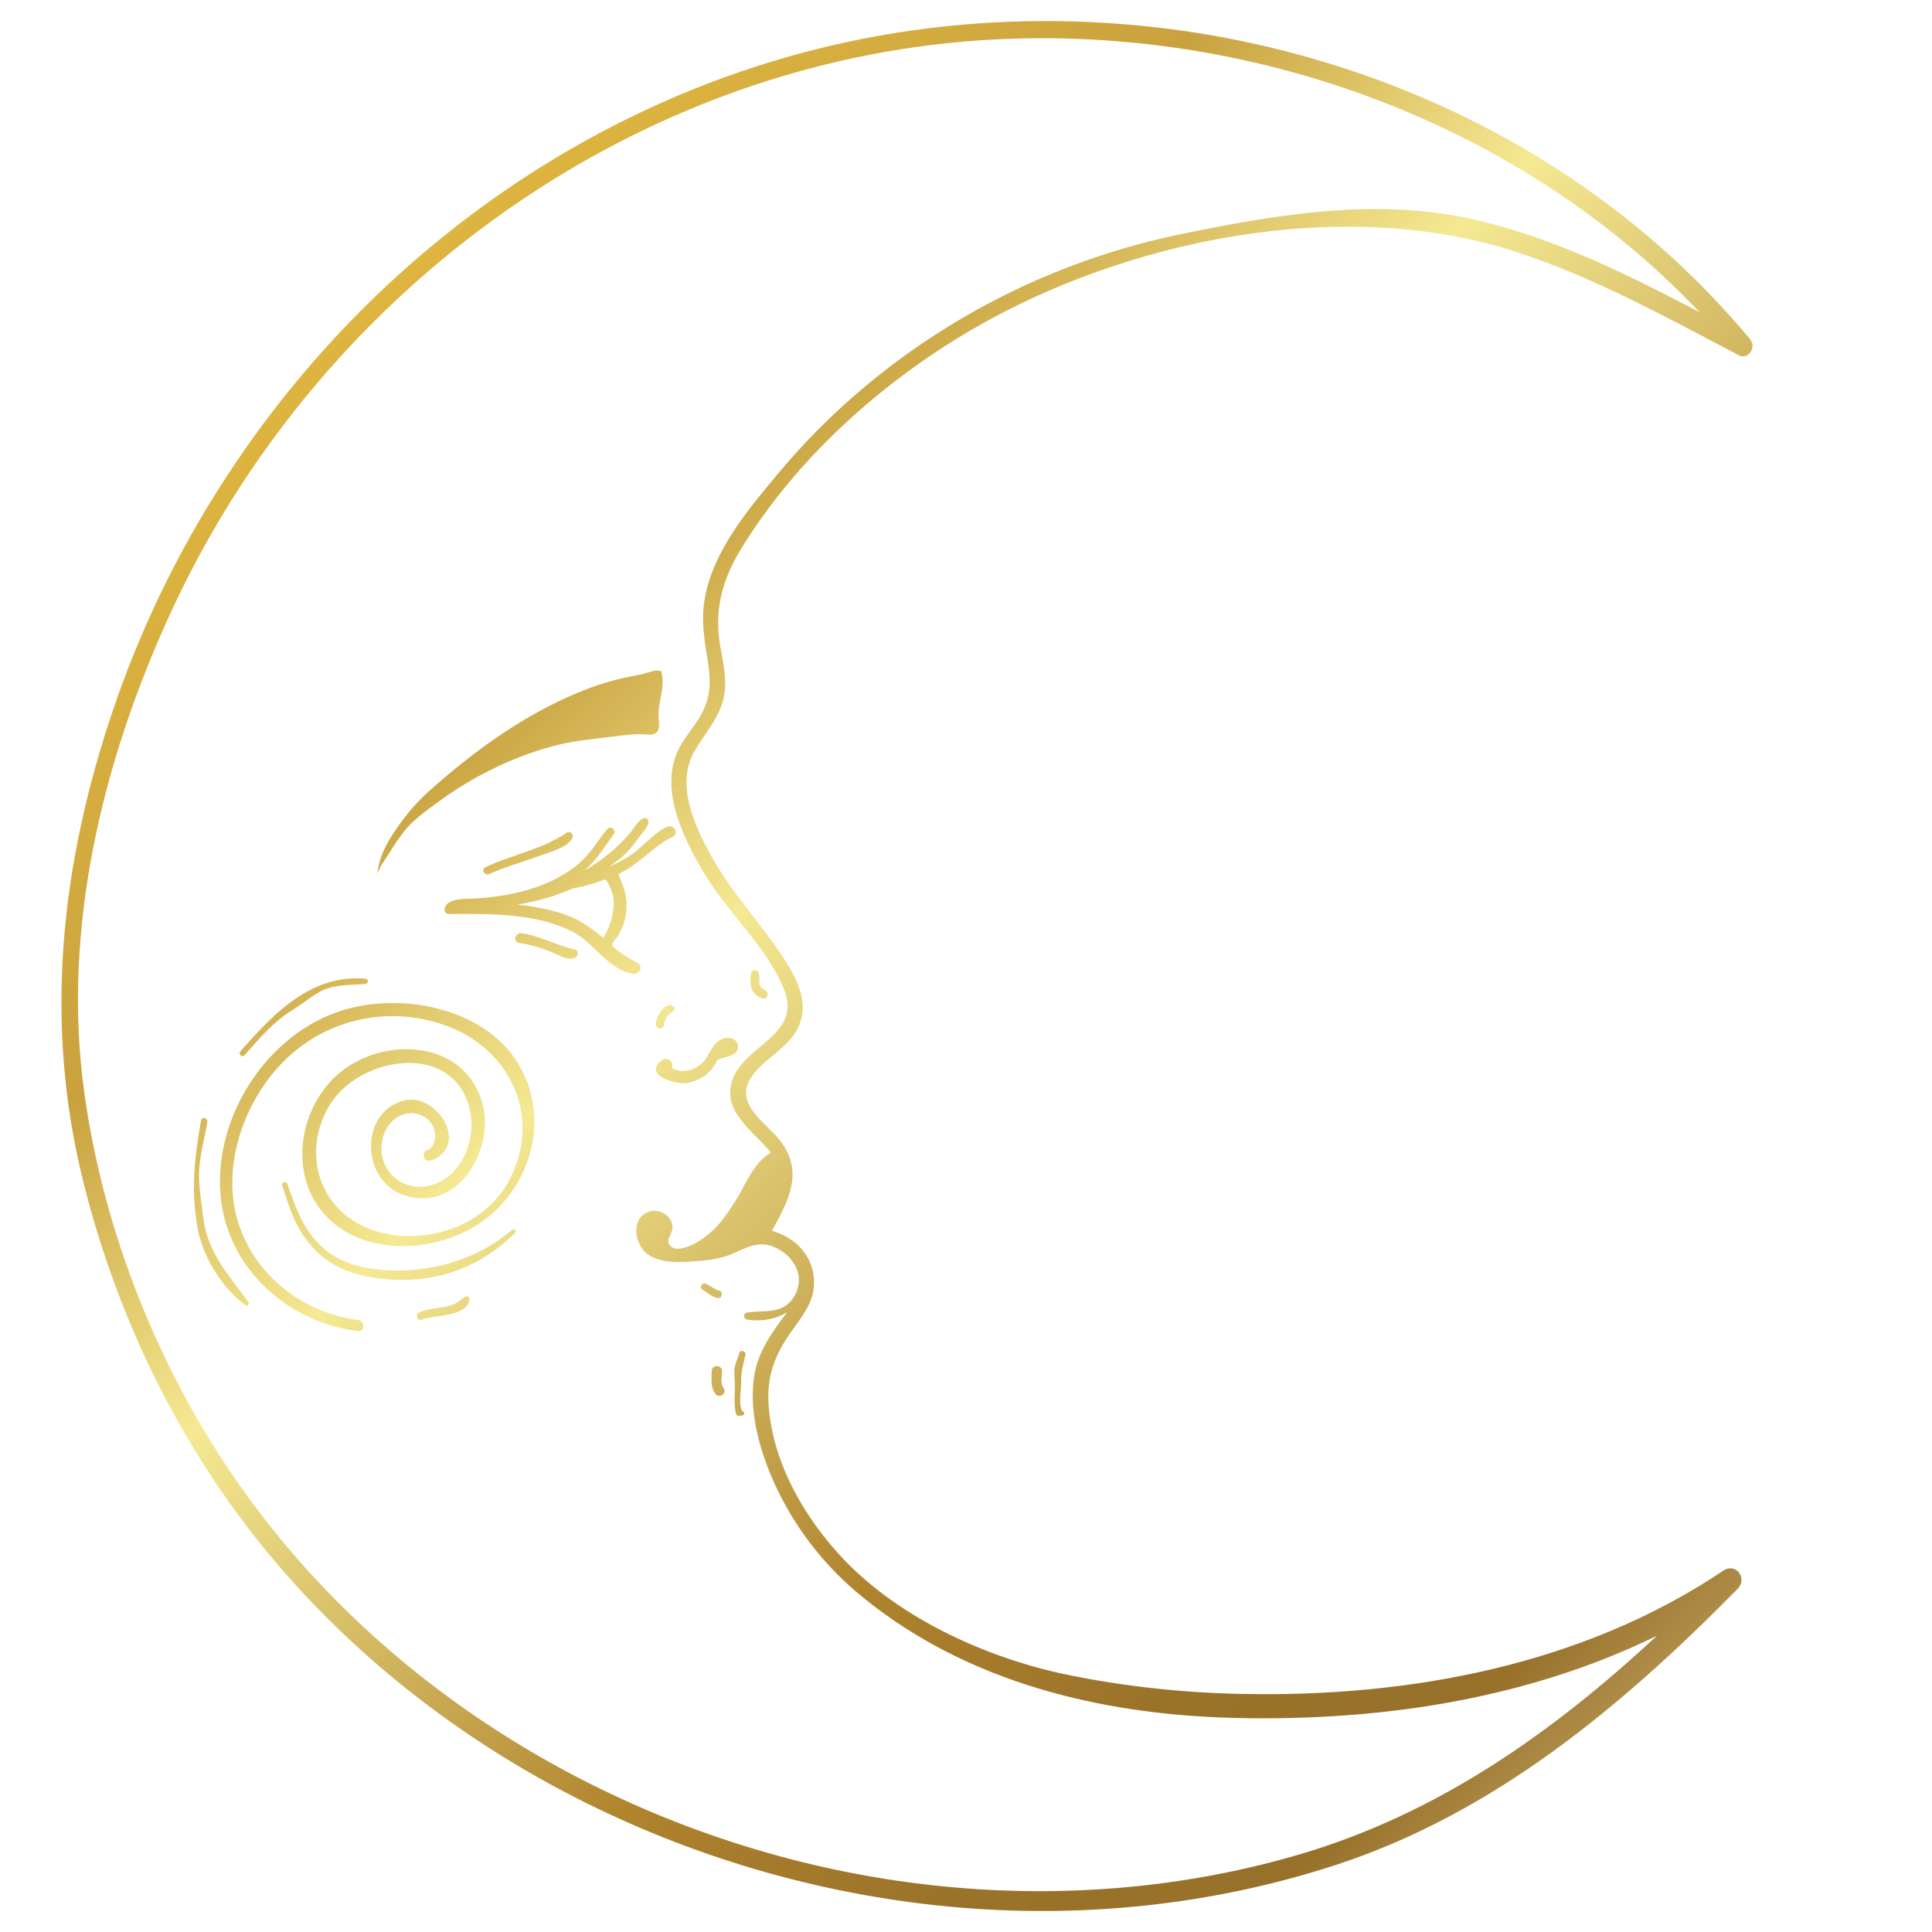<?xml version="1.0" encoding="UTF-8"?><svg xmlns="http://www.w3.org/2000/svg" xmlns:xlink="http://www.w3.org/1999/xlink" id="Layer_1" version="1.1" viewBox="0 0 300 300"><defs><style> .st0 { fill: url(#linear-gradient2); } .st1 { fill: url(#linear-gradient1); } .st2 { fill: url(#linear-gradient9); } .st3 { fill: url(#linear-gradient3); } .st4 { fill: url(#linear-gradient6); } .st5 { fill: url(#linear-gradient8); } .st6 { fill: url(#linear-gradient7); } .st7 { fill: url(#linear-gradient5); } .st8 { fill: url(#linear-gradient4); } .st9 { fill: url(#linear-gradient13); } .st10 { fill: url(#linear-gradient12); } .st11 { fill: url(#linear-gradient15); } .st12 { fill: url(#linear-gradient11); } .st13 { fill: url(#linear-gradient10); } .st14 { fill: url(#linear-gradient14); } .st15 { fill: url(#linear-gradient); } </style><linearGradient id="linear-gradient" x1="-30.76" y1="298.97" x2="353.9" y2="-105.21" gradientTransform="translate(0 302) scale(1 -1)" gradientUnits="userSpaceOnUse"><stop offset="0" stop-color="#c39b3c"/><stop offset=".1" stop-color="#ebc13f"/><stop offset=".27" stop-color="#c9a23f"/><stop offset=".36" stop-color="#f5e993"/><stop offset=".52" stop-color="#af842d"/><stop offset=".55" stop-color="#a77b2c"/><stop offset=".6" stop-color="#9a732a"/><stop offset=".66" stop-color="#97712a"/><stop offset=".77" stop-color="#f3dda2"/><stop offset=".9" stop-color="#b4862d"/></linearGradient><linearGradient id="linear-gradient1" x1="-38.33" y1="291.77" x2="346.33" y2="-112.41" xlink:href="#linear-gradient"/><linearGradient id="linear-gradient2" x1="-37.75" y1="292.32" x2="346.91" y2="-111.86" xlink:href="#linear-gradient"/><linearGradient id="linear-gradient3" x1="-36.24" y1="293.76" x2="348.42" y2="-110.42" xlink:href="#linear-gradient"/><linearGradient id="linear-gradient4" x1="-34.99" y1="294.95" x2="349.67" y2="-109.23" xlink:href="#linear-gradient"/><linearGradient id="linear-gradient5" x1="-41.93" y1="288.34" x2="342.72" y2="-115.84" xlink:href="#linear-gradient"/><linearGradient id="linear-gradient6" x1="-72.2" y1="259.53" x2="312.46" y2="-144.64" xlink:href="#linear-gradient"/><linearGradient id="linear-gradient7" x1="-60.04" y1="271.11" x2="324.63" y2="-133.07" xlink:href="#linear-gradient"/><linearGradient id="linear-gradient8" x1="-61.67" y1="269.56" x2="323" y2="-134.62" xlink:href="#linear-gradient"/><linearGradient id="linear-gradient9" x1="-88.77" y1="243.76" x2="295.88" y2="-160.42" xlink:href="#linear-gradient"/><linearGradient id="linear-gradient10" x1="-67.25" y1="264.24" x2="317.41" y2="-139.93" xlink:href="#linear-gradient"/><linearGradient id="linear-gradient11" x1="-75.44" y1="256.45" x2="309.22" y2="-147.73" xlink:href="#linear-gradient"/><linearGradient id="linear-gradient12" x1="-78.42" y1="253.61" x2="306.23" y2="-150.57" xlink:href="#linear-gradient"/><linearGradient id="linear-gradient13" x1="-27.67" y1="301.92" x2="357" y2="-102.26" xlink:href="#linear-gradient"/><linearGradient id="linear-gradient14" x1="-4.28" y1="324.17" x2="380.38" y2="-80" xlink:href="#linear-gradient"/><linearGradient id="linear-gradient15" x1="-55.2" y1="275.71" x2="329.45" y2="-128.47" xlink:href="#linear-gradient"/></defs><path class="st15" d="M102.66,104.21c-.96-.3-1.93.25-2.87.45-.85.18-1.72.35-2.59.53-1.91.41-3.84.96-5.67,1.65-9.42,3.57-17.61,9.47-25.07,16.15-1.91,1.71-3.54,3.72-4.99,5.83-1.48,2.16-2.72,4.43-2.88,7.1.06-1.01,1.32-2.57,1.84-3.43.7-1.16,1.47-2.28,2.28-3.35,1.35-1.76,3.43-3.21,5.21-4.53,3.97-2.93,8.35-5.35,12.95-7.12,3.27-1.26,6.68-2.22,10.17-2.61,1.82-.2,3.75-.49,5.62-.68.96-.09,1.95-.23,2.92-.2.7.01,1.6.25,2.24-.17.79-.52.43-2.03.43-2.85,0-2.17,1.11-4.58.41-6.77h0Z"/><path class="st1" d="M111.12,164.81c.88-.82,3.33-.52,3.47-2.2.09-1.04-.98-1.58-1.87-1.44-1.61.25-2.27,1.8-2.99,3.03-.73,1.23-2.31,2.14-3.8,2.11-.32,0-.64-.1-.95-.19-.18-.05-.35-.1-.53-.17-.45-.32-.56-.27-.34.15.88-.69-.28-2.19-1.2-1.55-3.4,2.33,2.17,4.07,4.16,3.55,2.03-.53,3.43-1.61,4.31-3.47.21-.45.41-1.05.8-1.39.67-.6.9-.5.14-.15-.77.35-1.37.33-2,.96-.51.5.26,1.27.79.79h0Z"/><path class="st0" d="M103.08,159.24c.1-.63.41-1.66,1.07-1.93.24-.1.5-.31.47-.61v-.03c-.05.12-.1.25-.15.37.07-.06.13-.09.19-.16.13-.15.14-.36,0-.5-.12-.12-.26-.18-.42-.23.11.08.21.16.32.24-.13-.25-.48-.41-.73-.31-1.12.44-1.8,1.65-2,2.81-.14.82,1.13,1.17,1.26.35h0Z"/><path class="st3" d="M75.97,135.72c2.44-1.12,5.1-1.82,7.62-2.76,1.49-.56,4.47-1.26,5.29-2.8.28-.53-.31-1.25-.87-.87-3.83,2.62-8.5,3.42-12.65,5.38-.71.34-.09,1.37.61,1.05h0Z"/><path class="st8" d="M103.58,128.38c-2.44,1.18-4.05,3.56-6.4,4.89-.88.5-1.74.93-2.61,1.32.44-.32.89-.65,1.35-.98,1.32-.97,2.36-2.27,3.3-3.59.42-.58,1.17-1.36,1.41-2.01.18-.47-.06-1.29-.83-.89-.86.44-1.32,1.44-1.93,2.17-.66.79-1.38,1.55-2.14,2.25-1.52,1.41-3.23,2.63-5.02,3.68,1.95-1.7,3.08-3.62,4.62-5.73.42-.58-.53-1.33-1.01-.77-1.52,1.79-2.56,3.77-4.39,5.33-4.58,3.92-11.16,5.3-17.03,5.5-1.07.04-2.3.04-3.24.63-.67.43-1.05,1.74.15,1.74,6.26-.02,13.72-.15,19.35,2.9,3.18,1.73,5.36,5.8,9.14,6.38.94.15,1.7-1.14.7-1.67-.72-.38-4.05-2.21-3.92-2.89.05-.27.24-.49.42-.71,1.07-1.33,1.71-3.11,1.79-4.81.05-.93-.06-1.85-.28-2.75-.06-.23-.94-2.63-.99-2.6.69-.47,1.42-.82,2.11-1.27.73-.49,1.41-1.04,2.09-1.59,1.34-1.09,2.68-2.25,4.26-2.99,1.02-.48.13-2.02-.89-1.52h0ZM95.03,138.53c.49,1.45.26,2.49-.02,3.93-.14.72-.66,2.14-1.33,3.18-1.7-1.39-3.44-2.71-5.64-3.52-2.44-.9-5.07-1.38-7.74-1.65,2.92-.47,5.77-1.25,8.62-2.51,1.81-.32,3.44-.79,5.08-1.43.48.58.79,1.28,1.04,2h0Z"/><path class="st7" d="M80.57,146.4c1.78.26,3.54.81,5.19,1.49,1.08.45,2.27,1.27,3.47.86.6-.2.71-1.17,0-1.33-2.82-.61-5.35-2.1-8.26-2.51-.96-.14-1.39,1.33-.41,1.48h0Z"/><path class="st4" d="M55.61,204.97c-8.46-1.06-15.99-6.85-18.6-15.08-2.78-8.74.93-19.2,7.39-25.43,6.72-6.48,16.53-8.39,25.23-5.06,9.83,3.76,14.6,14.36,9.33,24.07-3.81,7-12.93,9.93-20.37,7.77-8.69-2.52-12.05-11.82-7.44-19.58,4.54-7.64,19.19-10.11,21.78.52,1.11,4.55-1.07,10.42-5.94,11.84-3.49,1.01-6.92-.98-7.65-4.48-.59-2.87,1.06-6.45,4.29-6.67,1.42-.09,2.89.65,3.56,1.91.55,1.03.57,2.79-.42,3.58-.44.35-.96.2-.97.97-.02,1.25,1.25.95,1.93.55,4.89-2.87-.24-10.14-4.89-9.01-6.86,1.66-6.81,11.84-.76,14.45,8.43,3.64,14.73-6.33,12.9-13.7-2.33-9.4-13.47-10.76-20.77-6.11-7.1,4.51-9.75,15.28-4.54,22.18,5.4,7.15,16.22,7.09,23.44,3.1,8.95-4.94,12.87-16.79,7.26-25.79-5.54-8.87-19.03-11.14-28.25-7.76-11.38,4.17-19.25,17.06-17.79,29.13,1.32,10.93,10.62,19.04,21.28,20.32,1.09.13,1.07-1.57,0-1.71h0Z"/><path class="st6" d="M114.78,210.14c-.18.74-.56,1.43-.69,2.19-.14.77-.02,1.56.01,2.33.07,1.62-.21,3.24.17,4.84.04.18.26.37.46.35l.55-.07c.28-.03.43-.39.15-.56-.9-.52-.3-3.62-.34-4.57-.06-1.58.31-2.74.67-4.25.15-.63-.83-.9-.98-.27h0Z"/><path class="st5" d="M110.51,212.91c0,1.31-.23,2.52.65,3.61.15.19.53.3.77.2.34-.15.52-.26.56-.66.05-.42-.28-.66-.38-1.03-.18-.67,0-1.44.02-2.12.01-1.04-1.62-1.04-1.62,0h0Z"/><path class="st2" d="M31.22,173.96c-1.01,5.83-1.59,10.68-.56,16.62.79,4.54,3.77,9.35,7.46,12.11.28.2.67-.2.47-.47-3.11-4.34-6.32-7.56-7.02-13.13-.25-1.98-.58-4.03-.66-6.02-.12-3,.79-5.89,1.29-8.82.11-.64-.87-.92-.98-.27h0Z"/><path class="st13" d="M37.94,163.88c2.47-2.76,4.47-5.21,7.69-7.18,1.4-.86,3.29-2.44,4.7-3.03,1.95-.82,4.31-.7,6.39-.88.53-.04.54-.79,0-.83-8.46-.7-14.25,5.45-19.39,11.29-.37.42.24,1.04.62.62h0Z"/><path class="st12" d="M43.81,184.07c1.35,4.03,2.02,6.66,4.97,9.87,2.46,2.67,5.82,3.92,9.34,4.46,8.3,1.27,15.94-1.04,21.85-6.96.3-.3-.15-.73-.46-.46-5.33,4.57-12.5,6.66-19.47,6.26-3.89-.22-7.71-1.2-10.5-4.05-2.68-2.73-3.66-5.82-4.92-9.33-.18-.5-.98-.29-.8.22h0Z"/><path class="st10" d="M65.42,204.91c1.91-.77,7.02-.33,7.48-3.08.05-.28-.18-.63-.51-.51-.61.21-.9.63-1.45.96-.61.37-1.31.54-2,.66-1.31.24-2.6.33-3.83.85-.67.28-.39,1.39.31,1.12h0Z"/><path class="st9" d="M118.74,153.71c-1.28-.48-.63-1.62-.91-2.64-.16-.58-1.01-.57-1.17,0-.19.67-.18,1.65.01,2.32.24.85.92,1.31,1.71,1.62.8.31,1.16-.99.36-1.29h0Z"/><g><path class="st14" d="M271.86,52.8C236.72,10.42,176.81-5.95,124.21,8.3,74.13,21.87,34.13,61.3,17.57,110.18c-8.15,24.04-10.82,48.59-4.62,73.39,5.25,21.03,14.93,41.01,28.78,57.73,26.04,31.39,65.12,50.9,105.55,54.75,20.23,1.92,40.81-.15,60.14-6.46,24.62-8.04,44.46-24.66,62.39-42.86,1.6-1.63-.25-4.16-2.22-2.84-21.88,14.7-48.81,19.68-74.82,19.14-9.05-.18-18.09-1.14-26.96-2.96-12.31-2.52-25.81-8.59-34.61-17.74-6.23-6.47-11.27-15.18-11.86-24.3-.28-4.39.98-7.61,3.43-11.12,1.6-2.29,3.48-4.43,3.62-7.35.21-4.32-2.75-7.38-6.53-8.44,2.54-4.59,5.03-9.12,1.32-13.95-2.24-2.91-7.18-5.62-4.61-9.76,1.43-2.3,4.07-3.73,5.87-5.71,3.38-3.72,2.46-7.63.02-11.67-3.57-5.92-8.52-10.84-11.92-16.94-2.64-4.73-5.7-11.25-2.7-16.44,1.75-3.03,4.17-5.45,4.67-9.06.4-2.9-.53-5.74-.86-8.59-.61-5.13.85-9.62,3.54-13.97,8.55-13.83,21.45-25.45,35.38-33.65,24.12-14.19,57.98-21.1,85.08-12.2,12.05,3.96,23.22,10.16,34.42,16.01,1.37.72,2.68-1.27,1.76-2.38h0ZM229.36,34.18c-15.22-3.57-30.89-.93-45.99,2.18-24.15,4.97-46.45,17.96-62.43,37.03-4.7,5.62-10.1,12-11.48,19.4-.61,3.24-.13,6.32.39,9.52.52,3.19.65,5.69-.96,8.63-.97,1.78-2.39,3.28-3.35,5.07-3.38,6.33.56,14.16,3.87,19.7,3.61,6.03,9.76,11.44,12.35,17.95,3,7.56-7.49,8.75-8.34,15.3-.33,2.52,1.18,4.54,2.79,6.32,1.11,1.23,2.48,2.36,3.47,3.7-2.76,1.66-3.77,4.78-5.43,7.41-1.04,1.66-2.13,3.33-3.57,4.67-1.21,1.13-2.78,2.21-4.38,2.68-.7.2-1.55.32-2.14-.22-.94-.85.07-1.7.24-2.6.11-.6-.07-1.2-.41-1.68-.71-1.01-2.1-1.51-3.27-1.08-2.85,1.04-2.2,5.06-.23,6.53,1.74,1.31,4.25,1.35,6.33,1.23,2.5-.15,4.94-.32,7.26-1.39,2.02-.93,3.83-1.83,6.02-.94,1.75.71,3.25,2.11,3.79,3.97.66,2.28-.74,5.09-3.08,5.75-1.57.45-3.25.23-4.86.52-.53.09-.53.96,0,1.06,2.08.38,4.48,0,6.29-1.15-.5.68-1.02,1.33-1.47,1.98-1.49,2.14-2.85,4.28-3.44,6.86-1.34,5.83.53,12.42,2.9,17.71,2.87,6.36,7.25,12.2,12.56,16.74,15.73,13.43,36.15,18.82,56.52,19.65,1.52.07,3.06.1,4.59.12,21.78.27,43.87-3.23,63.39-12.81-16.12,14.99-33.97,27.63-55.53,33.97-21.46,6.3-44.38,7.26-66.38,3.45-39.03-6.75-75.68-28.51-98.46-61.19-12.4-17.78-20.84-39.07-23.83-60.54-3.52-25.37,2.79-51.45,13.39-74.49C47.33,49.77,90.06,15.61,139.69,7.68c44.69-7.14,93,7.85,124.22,40.8-11.07-5.81-22.34-11.43-34.56-14.29h0Z"/><path class="st11" d="M109.11,200.26c.44.24,2.72,2.22,2.95.79.05-.3-.13-.71-.51-.66.11,0-.12-.04-.19-.07-.14-.06-.28-.15-.41-.21-.44-.24-.85-.55-1.31-.76-.61-.29-1.14.58-.54.92h0Z"/></g></svg>